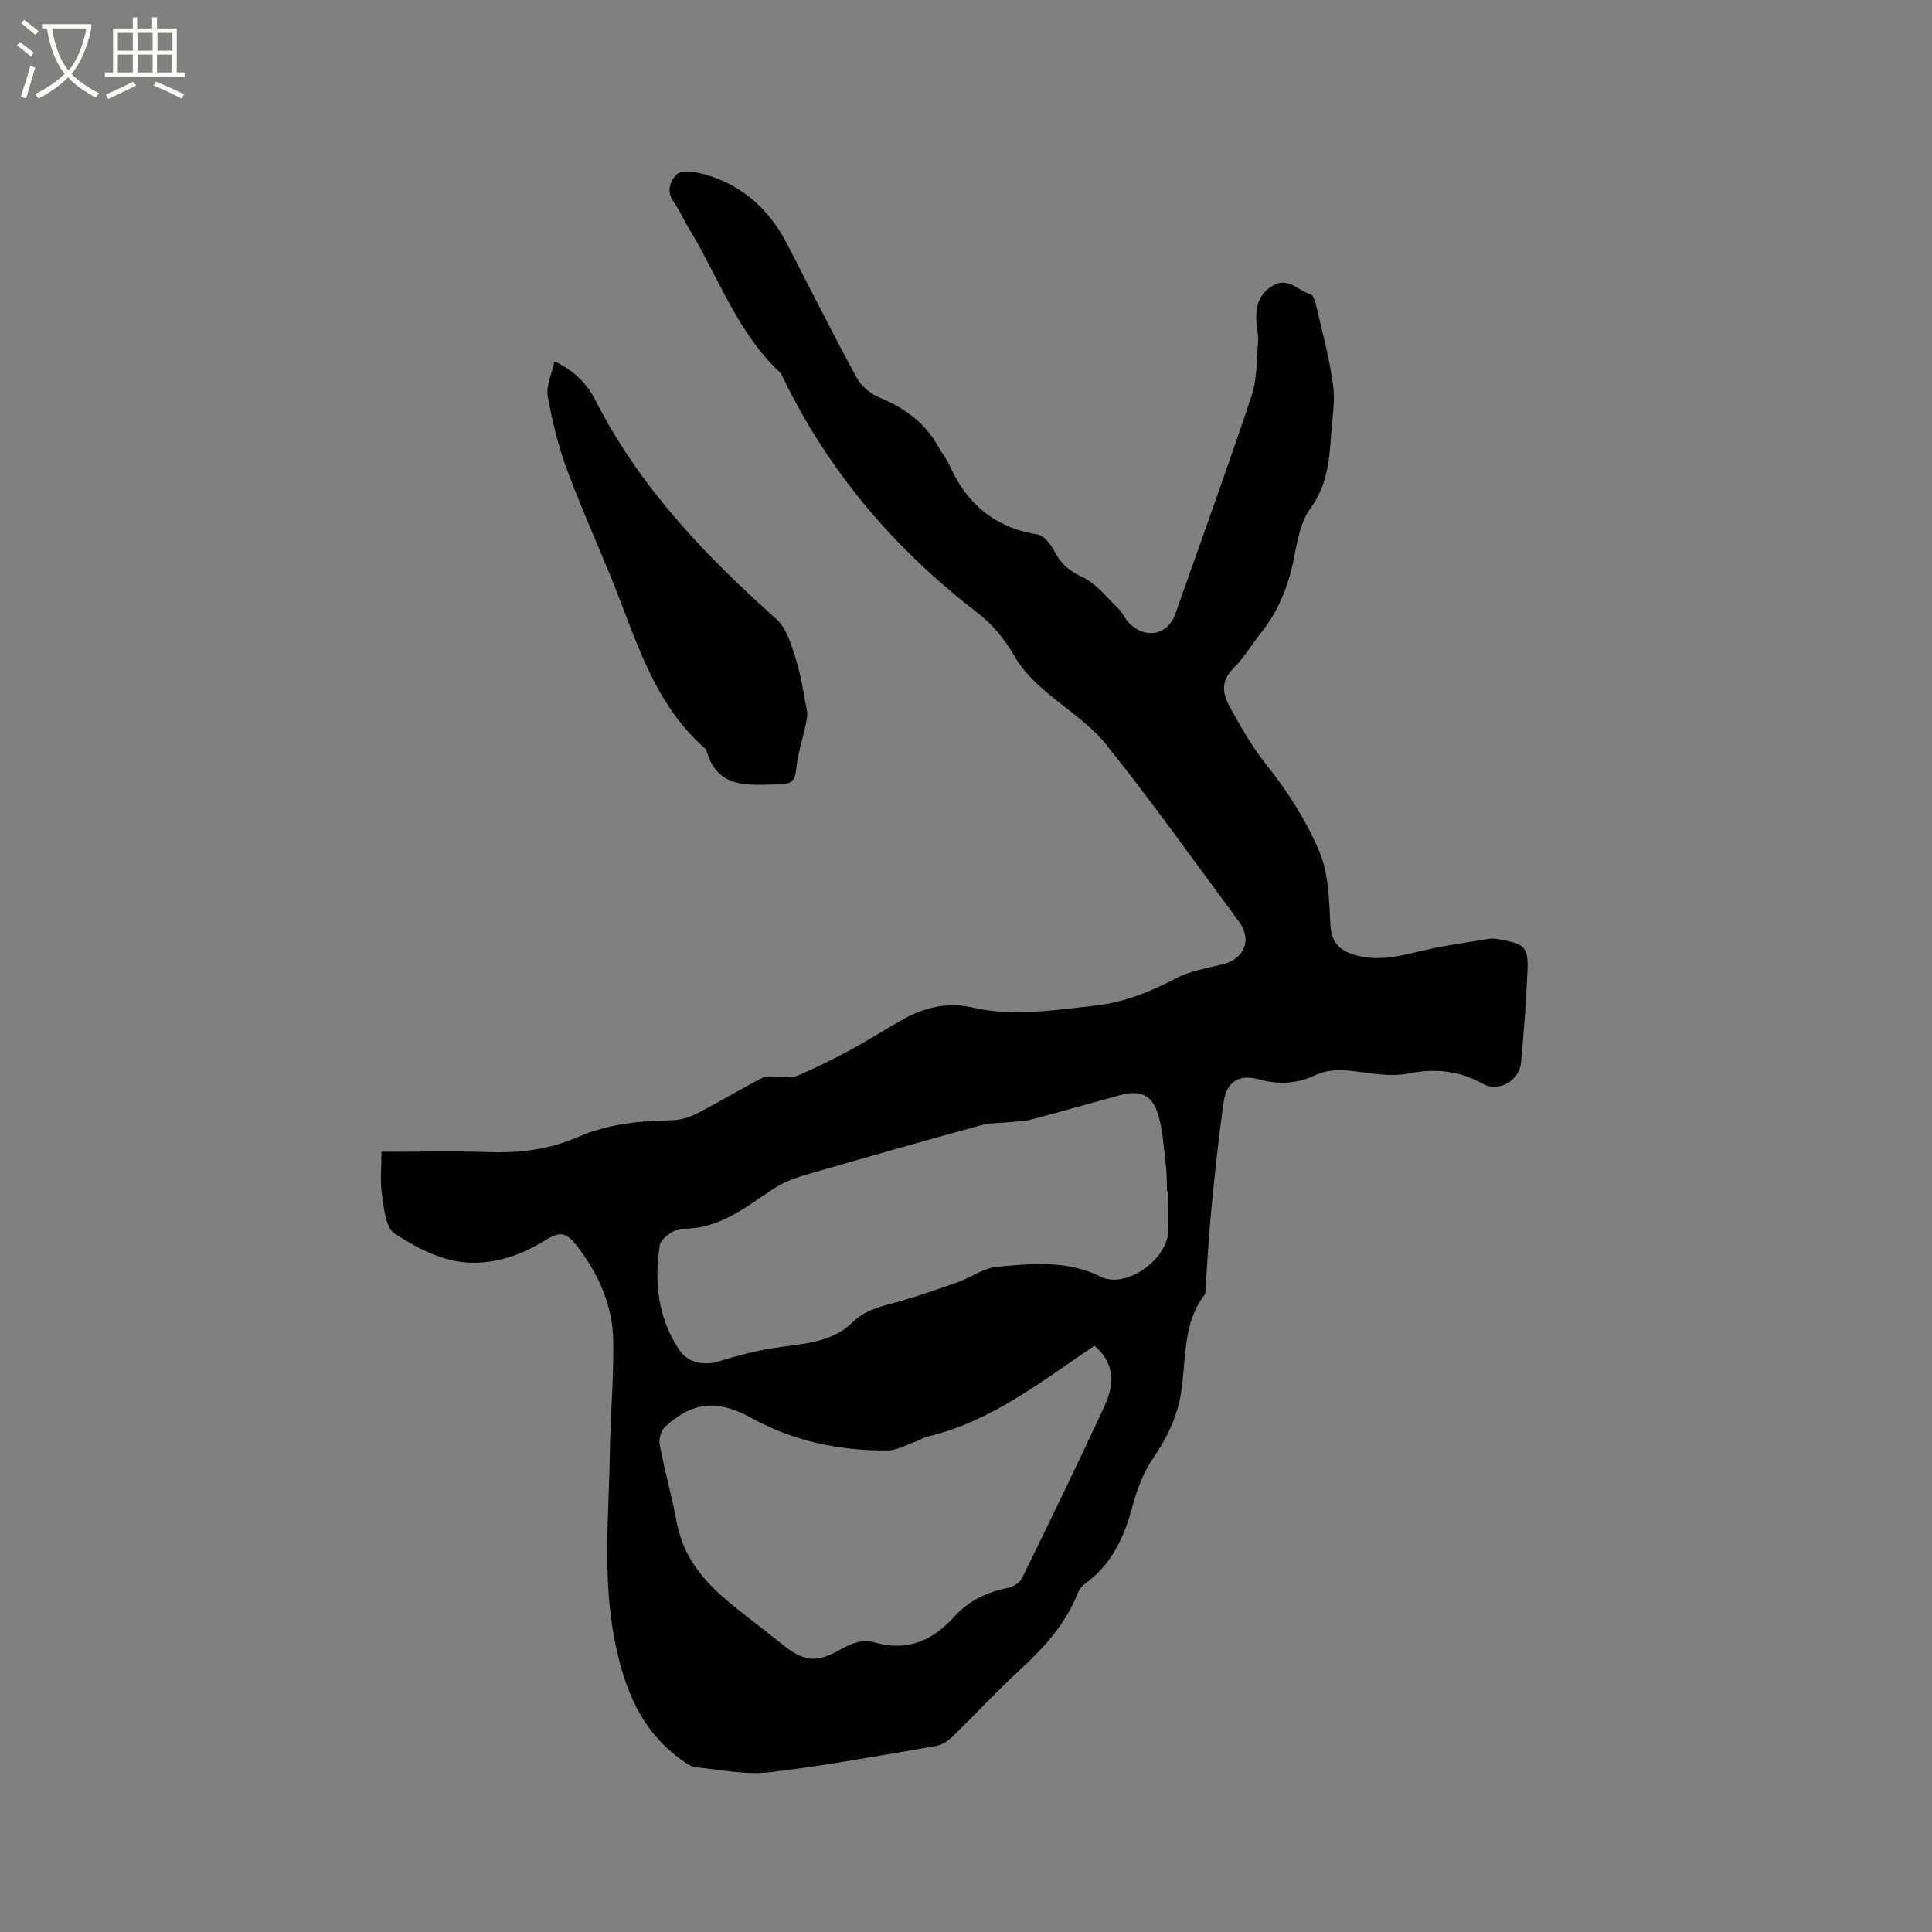 <svg enable-background="new 0 0 400 400" viewBox="0 0 400 400" xmlns="http://www.w3.org/2000/svg"><rect x="0" y="0" width="400" height="400" fill="#808080" stroke="none"/><path d="m6.4 11.7c-1-.8-1.9-1.6-2.9-2.3l.6-.7c.9.7 1.9 1.4 2.9 2.2zm-2.1 8.3c.7-2.1 1.4-4.2 2-6.4.2.1.6.3 1 .4-.7 2.3-1.3 4.4-1.9 6.4zm3-12.8c-1.1-.9-2.1-1.7-2.9-2.4l.6-.7c1 .8 2 1.5 3 2.4zm1.4-1.3v-.9h10.2v.9c-.9 4.2-2.3 7.3-4.1 9.4 1.3 1.4 3.2 2.7 5.7 4-.2.2-.4.5-.7.9-2.5-1.4-4.4-2.7-5.7-4.2-1.4 1.5-3.5 3-6.1 4.4 0 0 0 0-.1-.1-.3-.4-.5-.7-.7-.8 2.7-1.3 4.7-2.8 6.2-4.2-1.8-2.2-3-5.3-3.7-9.4zm9.2 0h-7.1c.6 3.8 1.7 6.7 3.4 8.7 1.7-2 2.9-4.8 3.7-8.7z" fill="#fbfcfa"/><path d="m31.6 3.6h.9v2.3h4.1v9.1h1.7v.9h-16.6v-.9h1.7v-9.1h4.1v-2.3h.9v2.3h3.1v-2.3zm-4 13.3.6.8c-1.9.9-3.8 1.9-5.8 2.8-.2-.3-.3-.6-.5-.9 2-.9 3.9-1.8 5.7-2.7zm-3.2-10.1v3.7h3.1v-3.7zm0 4.5v3.7h3.1v-3.7zm4.1-4.5v3.7h3.1v-3.7zm0 4.5v3.7h3.1v-3.7zm9.1 9.1c-2.1-1.1-4.1-2-5.8-2.7l.5-.8c2.2.9 4.1 1.8 5.8 2.6zm-1.9-13.6h-3.1v3.7h3.1zm-3.2 4.5v3.7h3.1v-3.7z" fill="#fbfcfa"/><path d="m78.98 238.47c7.61 0 14.81-.19 22 .06 6.45.23 12.64-.48 18.59-3.09 6.22-2.73 12.81-3.4 19.54-3.5 1.71-.03 3.55-.57 5.08-1.35 4.61-2.38 9.06-5.06 13.67-7.45.92-.48 2.24-.19 3.37-.23 1.31-.05 2.79.28 3.91-.2 3.68-1.59 7.29-3.37 10.83-5.28 3.72-2.01 7.29-4.31 10.99-6.38 4.48-2.51 9.27-3.64 14.36-2.46 8.35 1.94 16.59.57 24.92-.32 6.28-.67 11.78-2.84 17.27-5.73 2.92-1.53 6.38-2.08 9.64-2.89 4.53-1.13 6.13-5.11 3.35-8.86-9.09-12.26-17.93-24.73-27.47-36.63-3.7-4.62-9.11-7.85-13.57-11.9-2-1.81-3.95-3.87-5.28-6.18-2.1-3.64-4.62-6.76-7.95-9.33-17.06-13.14-30.72-29.11-40.12-48.58-.18-.38-.35-.81-.65-1.09-8.98-8.41-12.83-20.06-19.07-30.2-1-1.62-1.71-3.44-2.84-4.96-1.61-2.16-.9-4.26.49-5.76.74-.8 2.86-.76 4.21-.46 8.63 1.91 14.74 7.11 18.75 14.88 4.76 9.21 9.39 18.49 14.35 27.6.96 1.77 2.93 3.4 4.81 4.17 5.32 2.17 9.56 5.37 12.3 10.47.6 1.12 1.49 2.09 2 3.24 3.54 8.1 9.36 13.16 18.31 14.58 1.36.21 2.8 2.07 3.54 3.51 1.32 2.56 3.01 4.04 5.74 5.3 2.89 1.34 5.09 4.24 7.49 6.56.9.87 1.4 2.15 2.28 3.04 3.38 3.38 7.97 2.42 9.5-1.9 5.31-15.07 10.77-30.1 15.83-45.26 1.16-3.49.99-7.44 1.32-11.19.1-1.14-.17-2.32-.29-3.48-.37-3.4.27-6.36 3.53-8.18 3.05-1.7 5.07 1.17 7.57 1.84.53.14.96 1.26 1.13 1.99 1.28 5.57 2.81 11.11 3.58 16.75.48 3.49-.18 7.14-.42 10.72-.35 5.26-.88 10.3-4.26 14.92-2 2.74-2.7 6.62-3.37 10.11-1.13 5.85-3.22 11.15-6.97 15.8-1.86 2.31-3.36 4.96-5.45 7.03-2.74 2.72-2.58 5.13-.81 8.32 2.29 4.15 4.55 8.15 7.57 11.93 4.32 5.4 8.17 11.46 10.86 17.81 1.95 4.6 2.03 10.11 2.31 15.24.19 3.52 1.78 5.18 4.79 6.13 4.79 1.51 9.37.37 14.05-.75 4.6-1.1 9.3-1.74 13.97-2.51.81-.13 1.7.04 2.53.19 4.92.89 5.67 1.61 5.45 6.54-.27 6.34-.75 12.67-1.34 18.99-.34 3.63-4.62 6.12-7.8 4.34-4.99-2.79-10-3.29-15.56-2.16-3 .61-6.29.15-9.39-.26-3.39-.44-6.68-.91-9.92.63-3.8 1.8-7.66 1.92-11.74.8-3.91-1.07-6.52.52-7.11 4.57-1.09 7.43-1.85 14.92-2.59 22.4-.54 5.54-.82 11.12-1.22 16.67-.02.32.03.71-.14.93-4.65 6.07-3.8 13.47-4.91 20.38-.81 5.04-2.92 9.35-5.8 13.55-2.04 2.97-3.36 6.59-4.31 10.11-1.7 6.31-4.28 11.88-9.74 15.81-.65.47-1.24 1.23-1.53 1.98-2.52 6.39-6.95 11.26-11.92 15.84-4.84 4.45-9.3 9.3-14.02 13.87-.93.9-2.23 1.74-3.47 1.95-11.46 1.95-22.91 4.09-34.45 5.43-4.95.58-10.1-.54-15.15-1.03-.96-.09-1.93-.76-2.77-1.35-8.7-6.07-12.17-15.08-14.11-25-2.53-12.96-1.18-26-.98-39.01.12-7.63.81-15.26.7-22.88-.11-7.41-3.09-14.03-7.61-19.82-2.3-2.95-3.57-2.86-6.92-.8-5.11 3.15-11.01 4.9-16.66 4.27-4.91-.55-9.89-3.16-14.11-5.95-1.83-1.21-2.15-5.13-2.57-7.91-.45-2.78-.12-5.67-.12-8.98zm147.62 40.16c-11.09 7.43-21.4 15.72-34.58 18.8-.81.19-1.53.71-2.32.99-1.96.68-3.93 1.86-5.91 1.88-9.89.09-19.41-1.88-28.12-6.68-6.91-3.81-12.01-3.62-17.93 1.74-.85.77-1.38 2.57-1.16 3.73 1.02 5.4 2.54 10.72 3.54 16.13 1.23 6.65 5.06 11.56 9.96 15.77 3.77 3.24 7.83 6.16 11.69 9.3 4.64 3.77 7.19 4.11 12.32 1.19 2.28-1.3 4.46-2.14 7.18-1.38 6.53 1.83 11.82-.4 16.21-5.3 3.01-3.37 6.85-5.18 11.25-6.06 1.07-.21 2.41-1.07 2.86-2 5.78-11.79 11.51-23.6 17.04-35.5 2.53-5.44 1.65-9.47-2.03-12.61zm15.27-31.95c-.08 0-.16 0-.24 0-.08-1.91-.05-3.83-.28-5.72-.42-3.45-.59-7-1.6-10.29-1.25-4.08-3.78-5.06-7.9-3.92-6.12 1.69-12.24 3.42-18.37 5.05-1.29.34-2.68.35-4.03.49-2.17.23-4.42.15-6.49.72-12.03 3.3-24.04 6.71-36.02 10.19-2.28.66-4.62 1.52-6.6 2.8-5.91 3.85-11.32 8.51-19.09 8.39-1.59-.02-4.41 1.98-4.63 3.37-1.23 7.7-.42 15.24 4.15 21.91 1.7 2.49 5.09 3.1 7.94 2.22 3.7-1.14 7.48-2.15 11.3-2.76 5.76-.93 12-.98 16.35-5.23 2.95-2.88 6.28-3.44 9.78-4.44 4.13-1.17 8.2-2.59 12.25-4.04 2.72-.97 5.29-2.9 8.04-3.15 7.22-.67 14.46-1.41 21.48 2.06 5.34 2.64 14.1-3.8 13.97-9.73-.06-2.62-.01-5.27-.01-7.92z"/><path d="m114.79 74.82c4.15 1.94 6.79 4.7 8.52 8.11 9.09 17.9 22.64 32.03 37.42 45.23 2.08 1.86 3.06 5.2 3.96 8.04 1.12 3.51 1.67 7.21 2.36 10.84.17.87.01 1.84-.18 2.73-.66 3.16-1.71 6.28-2.02 9.47-.24 2.49-1.07 3.11-3.47 3.15-6.29.09-12.9 1.18-15.16-7.16-.03-.09-.12-.17-.2-.24-9.27-8.05-13.23-19.11-17.42-30.13-3.49-9.19-7.66-18.12-11.11-27.33-1.87-4.99-3.15-10.25-4.09-15.5-.37-2.17.85-4.63 1.39-7.21z"/></svg>